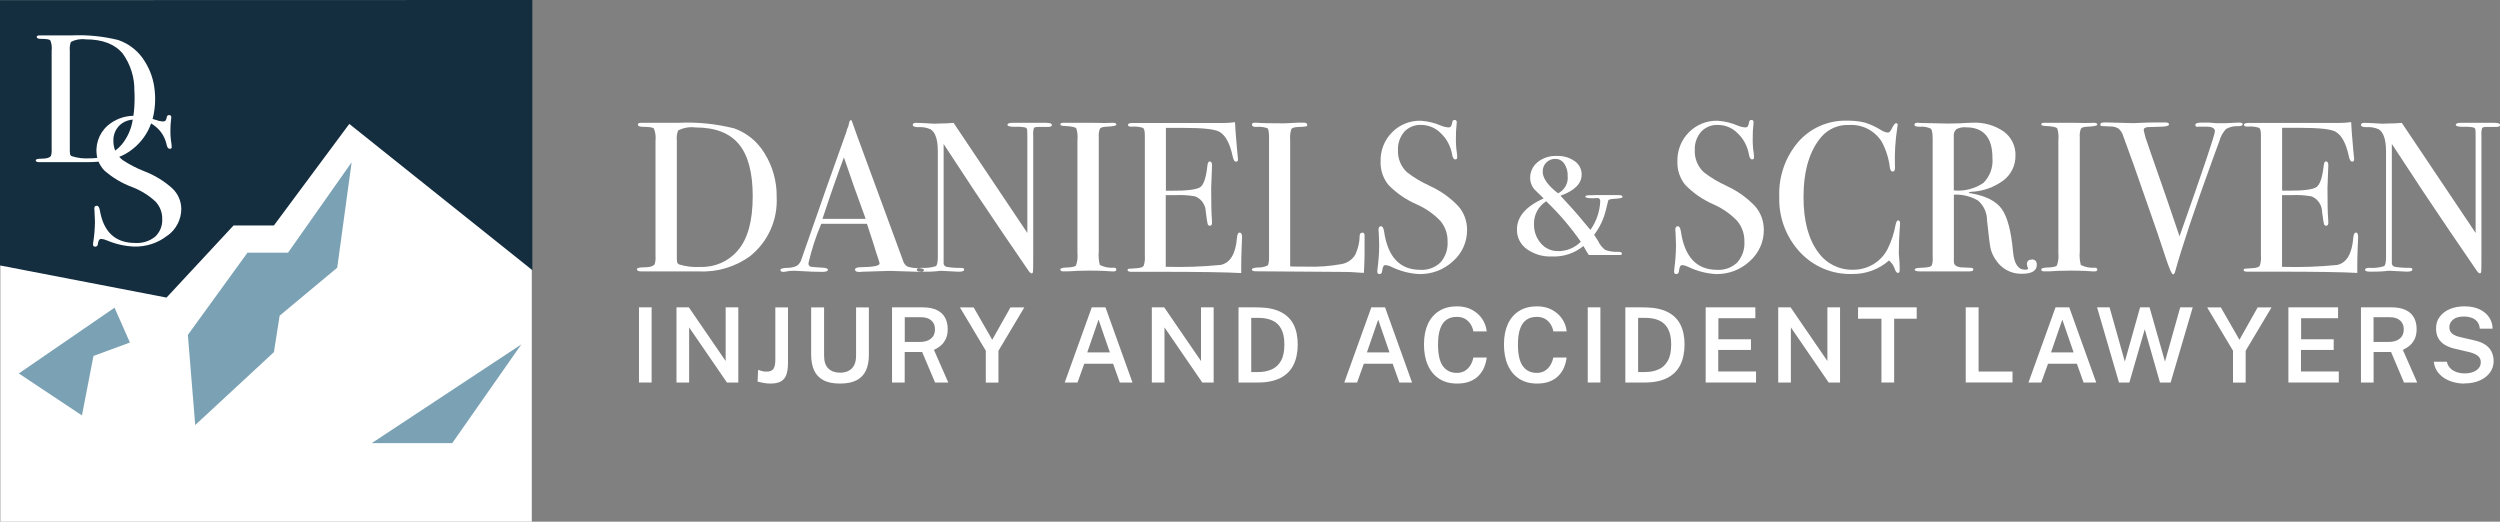 <?xml version="1.0" encoding="UTF-8"?>
<svg id="LOGO" xmlns="http://www.w3.org/2000/svg" width="353.85" height="73.84" viewBox="0 0 353.85 73.84">
  <rect x="0" y="0" width="353.85" height="73.84" fill="#808080" stroke="none"/>
  <rect id="Rectangle_131" data-name="Rectangle 131" x=".05" y=".08" width="75.22" height="73.76" fill="#fff"/>
  <path id="Path_606" data-name="Path 606" d="M13.23,50.38l5.16-1.9-2.18-4.93-13.55,9.31,8.94,5.94,1.63-8.42Z" fill="#7ba2b4"/>
  <path id="Path_607" data-name="Path 607" d="M35.03,35.76l-8.44,11.64,1.04,12.76,11.14-10.32.81-5.16,8.15-6.79,2.04-14.92-9,12.79h-5.74Z" fill="#7ba2b4"/>
  <path id="Path_608" data-name="Path 608" d="M73.81,48.73l-21.19,13.99h11.39l9.79-13.99Z" fill="#7ba2b4"/>
  <path id="Path_609" data-name="Path 609" d="M0,.02v37.55l23.57,4.55,9.49-10.21h5.71l10.67-14.37,25.91,20.7V0L0,.02ZM23.7,33.34c-1.33,1.05-2.98,1.6-4.68,1.56-1.32-.05-2.62-.34-3.83-.85-.28-.13-.58-.21-.89-.23-.24,0-.39.24-.45.72.01.19-.14.36-.33.37,0,0,0,0,0,0-.02,0-.04,0-.05,0-.15.02-.28-.09-.3-.23,0-.03,0-.05,0-.08,0-.1,0-.21.03-.31.15-.97.23-1.94.24-2.92,0-.17-.02-.65-.06-1.45-.02-.14-.03-.27-.03-.41,0-.26.12-.39.36-.39.2,0,.34.21.42.63.52,3.09,2.19,4.64,5.02,4.64,1.01.06,2.02-.25,2.81-.89.69-.65,1.06-1.57,1-2.52.02-.92-.33-1.8-.97-2.47-.96-.88-2.09-1.58-3.31-2.04-1.44-.54-2.77-1.33-3.92-2.35-.35-.36-.62-.78-.81-1.24-.45.04-.91.07-1.4.07h-7c-.33,0-.49-.08-.49-.26,0-.15.28-.23.83-.23.7,0,1.14-.13,1.32-.39.09-.32.13-.65.1-.98V7.18c.06-.5,0-1.01-.19-1.47-.13-.14-.57-.21-1.33-.21-.4,0-.59-.09-.59-.28,0-.14.15-.21.44-.21h4.49c2.22-.1,4.43.12,6.59.65,1.59.54,2.94,1.63,3.8,3.07.78,1.25,1.25,2.66,1.38,4.12.04.38.06.77.06,1.15,0,.95-.11,1.91-.36,2.83.15.05.31.1.47.15.3.11.61.18.92.21.15.02.3-.02.43-.1.11-.16.17-.35.19-.54.02-.16.17-.27.33-.26.15-.02.28.09.3.23,0,.03,0,.05,0,.08,0,.1,0,.21-.03.31-.06.5-.09,1-.09,1.5-.01.66.04,1.32.15,1.96l.03.41c.02.19-.07.28-.27.28-.22,0-.37-.2-.45-.59-.21-1-.75-1.9-1.54-2.54-.2-.17-.42-.32-.65-.46-.51,1.43-1.42,2.69-2.62,3.63-.57.46-1.21.83-1.89,1.1.14.16.29.3.46.44.97.64,2,1.18,3.09,1.6,1.48.57,2.84,1.4,4.01,2.47.77.75,1.21,1.78,1.22,2.85,0,1.5-.73,2.91-1.94,3.78" fill="#142e40"/>
  <path id="Path_610" data-name="Path 610" d="M19.05,13.89c0-.36,0-.71-.03-1.05.03-1.89-.55-3.73-1.65-5.26-1.12-1.34-2.86-2.01-5.24-2.01-.72-.1-1.45.03-2.09.36-.15.39-.2.82-.16,1.24v13.79c-.01.29,0,.59.04.88.03.11.11.21.22.26.84.27,1.73.37,2.61.31.34,0,.68-.02,1.02-.07-.39-1.68.18-3.43,1.47-4.57,1.02-.87,2.3-1.36,3.64-1.38.12-.83.17-1.66.17-2.5" fill="#142e40"/>
  <path id="Path_611" data-name="Path 611" d="M17.24,20.45c.82-1.01,1.36-2.23,1.55-3.52-.69.05-1.35.33-1.86.8-.6.59-.92,1.41-.88,2.25,0,.46.08.92.26,1.34.34-.25.65-.54.93-.87" fill="#142e40"/>
  <path id="Path_612" data-name="Path 612" d="M103.79,18.14c-2.52-.62-5.12-.88-7.72-.76h-5.27c-.34,0-.51.08-.51.24,0,.22.23.33.7.33.89,0,1.41.08,1.56.24.22.55.3,1.14.23,1.73v16.32c.03.39,0,.78-.12,1.15-.2.3-.71.45-1.54.45-.65,0-.97.09-.97.27,0,.2.19.3.57.3h8.2c2.61.14,5.19-.64,7.29-2.19,2.5-2.02,3.88-5.11,3.72-8.32.04-2.18-.55-4.32-1.7-6.18-1.01-1.69-2.58-2.97-4.45-3.6M104.42,35.47c-1.31,1.53-3.25,2.38-5.26,2.31-1.03.07-2.07-.05-3.06-.36-.12-.06-.22-.17-.26-.3-.04-.34-.06-.69-.04-1.03v-16.16c-.06-.49,0-.99.18-1.46.75-.39,1.61-.54,2.45-.43,2.79,0,4.83.78,6.14,2.35,1.31,1.57,1.97,4.03,1.97,7.39,0,3.5-.71,6.06-2.12,7.68" fill="#fff"/>
  <path id="Path_613" data-name="Path 613" d="M129.77,38.18c0-.12.1-.2.27-.24h-.06c-.53.02-1.06-.05-1.56-.22-.31-.2-.53-.51-.62-.87-2.89-7.87-4.69-12.78-5.42-14.74-.93-2.5-1.52-4.15-1.79-4.93-.04-.12-.09-.18-.15-.18-.1,0-.18.11-.24.33l-.13.55c-.13.25-.22.52-.28.8-1.63,4.51-3.74,10.5-6.33,17.95-.1.4-.33.75-.67.99-.43.21-.9.3-1.38.29-.63.02-.95.12-.95.3,0,.18.14.27.42.27.13,0,.26-.02.39-.05.31-.07.62-.1.94-.1.32,0,.64,0,.94.03,1.23.08,2.31.12,3.24.12.53,0,.79-.1.79-.3,0-.18-.29-.28-.88-.3-.95-.06-1.45-.1-1.51-.12-.24-.05-.39-.27-.36-.51.44-1.91,1.04-3.77,1.81-5.57h6.47c.71,2.14,1.15,3.52,1.33,4.15l.15.42.25.8c.03.08.05.16.06.24,0,.33-.89.51-2.66.53-.54,0-.82.12-.82.35,0,.21.2.32.61.32.15,0,.3,0,.45-.03l3.84-.12,3.84.12c.18.02.36.03.54.03.05,0,.11-.01.16-.03h0c-.47,0-.7-.09-.7-.27M116.41,30.98c1.18-3.57,2.2-6.47,3.04-8.7l1.45,4.2c.76,2.1,1.3,3.6,1.63,4.5h-6.12Z" fill="#fff"/>
  <path id="Path_614" data-name="Path 614" d="M148.2,17.38h-4.87c-.48,0-.73.1-.73.3,0,.18.36.27,1.09.27.49-.03.98,0,1.45.1.13.05.22.17.24.3.02.13.03.51.03,1.14v13.48l-10.44-15.58c-.62.06-1.27.09-1.94.09-.51.02-.79.03-.85.03-.04,0-.38-.02-1-.06s-1.14-.06-1.54-.06c-.3,0-.45.1-.45.29,0,.21.26.32.79.32.59-.05,1.19.06,1.73.3.69.42,1.03,1.48,1.03,3.15v14.94c0,.73-.1,1.16-.29,1.29-.67.2-1.37.28-2.07.23-.11,0-.23.01-.34.04.48.03.73.12.73.28,0,.13-.12.2-.29.23h.29c.77,0,1.34-.02,1.71-.06.37-.04.55-.06.53-.06.3,0,.62,0,.94.03.97.06,1.54.09,1.73.09.52,0,.79-.1.79-.3,0-.16-.13-.24-.4-.24-.69.01-1.37-.03-2.05-.14-.25-.04-.45-.24-.46-.5v-16.9c3.21,4.93,5.94,9.03,8.18,12.32l3.87,5.67c.16.22.3.33.42.33.1,0,.16-.09.18-.27s.03-.81.03-1.87v-17.41c-.03-.34,0-.68.09-1.01.06-.11.25-.17.57-.17h1.22c.51.02.76-.07.76-.27,0-.2-.22-.3-.67-.3" fill="#fff"/>
  <path id="Path_615" data-name="Path 615" d="M155.7,18.2c.11-.16.43-.25.95-.27.91-.04,1.36-.14,1.36-.29,0-.17-.16-.26-.49-.26l-1.16.03c-.88-.02-1.47-.03-1.78-.03h-4.13c-.24,0-.37.08-.37.24,0,.13.19.2.58.21,1,.04,1.56.16,1.69.36.16.54.21,1.11.15,1.67v15.97c.06.59,0,1.19-.21,1.75-.14.17-.62.27-1.42.29-.52.02-.79.11-.79.27,0,.18.13.27.4.27.55,0,.95,0,1.21-.03.51-.04,1.01-.06,1.52-.06,1.38-.04,2.76-.01,4.13.09h.3c.24,0,.36-.08.36-.26s-.11-.26-.34-.26c-.69.06-1.38-.08-1.99-.39-.16-.61-.21-1.25-.15-1.88v-16.16c-.04-.43.02-.87.17-1.27" fill="#fff"/>
  <path id="Path_616" data-name="Path 616" d="M175.47,32.91c-.22,0-.35.25-.39.75-.18,2.25-.94,3.53-2.27,3.83-2.59.26-5.2.35-7.81.27v-10.14h1.36c.95-.05,1.9.01,2.83.18.89.37,1.47,1.24,1.48,2.21.12.95.21,1.51.26,1.68.05.17.15.26.29.26.22,0,.33-.13.33-.39,0-.14,0-.31-.02-.51-.07-.81-.1-2.29-.1-4.45,0-.36.02-.9.06-1.6.04-.7.06-1.24.06-1.6,0-.36-.11-.54-.33-.55-.18,0-.29.21-.33.64-.18,1.66-.52,2.66-1.01,3-.5.34-1.87.52-4.13.51h-.73v-8.9h2.48c2.74,0,4.44.18,5.09.55.87.49,1.49,1.65,1.88,3.47.1.51.26.76.48.76.18,0,.27-.1.27-.3,0-.13,0-.26-.03-.39l-.12-1.3c-.14-1.53-.23-2.73-.27-3.6-.55.08-1.11.12-1.66.12h-12.83c-.44,0-.66.09-.66.26s.16.26.48.26c.56-.05,1.11,0,1.65.17.17.11.26.46.26,1.05v17.05c.04.48-.01.97-.17,1.43-.11.18-.43.29-.95.33-.71.06-1.09.08-1.15.08-.12.02-.18.08-.18.19,0,.16.19.24.57.24h3.78c5.85,0,9.77.06,11.74.18v-1c0-.83.02-1.69.06-2.6.04-.91.06-1.4.06-1.48,0-.42-.1-.63-.3-.63" fill="#fff"/>
  <path id="Path_617" data-name="Path 617" d="M192.8,32.94c-.21,0-.33.13-.35.39-.01.93-.22,1.85-.61,2.69-.42.72-1.14,1.22-1.97,1.36-1.65.3-3.32.42-4.99.36-.97,0-1.73,0-2.27-.03v-17.86c-.05-.54,0-1.08.17-1.59.11-.17.46-.27,1.04-.29.35,0,.7-.03,1.04-.08.11-.02.18-.12.16-.23,0-.2-.18-.3-.54-.3h-.33c-.34,0-.78.01-1.3.05-.52.03-.88.05-1.06.05-1.98,0-3.3-.03-3.96-.09h-.27c-.24,0-.36.09-.36.27,0,.22.19.33.57.33.55-.06,1.1,0,1.62.18.15.12.23.55.23,1.3v17.02c0,.63-.08,1-.23,1.13-.43.19-.9.28-1.38.26-.54.04-.82.13-.82.27,0,.18.17.27.51.27l12.57.09c.58,0,1.11.02,1.57.06.46.04.76.06.88.06h.33c.06-1.21.09-2.08.09-2.6v-2.64c.02-.3-.1-.45-.35-.45" fill="#fff"/>
  <path id="Path_618" data-name="Path 618" d="M202.32,26.28c-1.12-.5-2.17-1.13-3.15-1.88-.87-.8-1.35-1.94-1.3-3.12-.05-.96.27-1.9.89-2.63.62-.66,1.5-1.01,2.41-.97,1.05.01,2.05.44,2.79,1.2.83.8,1.38,1.85,1.57,2.98.08.47.23.7.45.7.2,0,.29-.11.27-.33l-.03-.48c-.12-.76-.17-1.53-.15-2.3,0-.59.02-1.17.09-1.76.02-.12.03-.24.03-.36,0-.24-.1-.36-.3-.36-.17,0-.32.13-.33.3-.02.22-.09.44-.2.64-.12.1-.28.14-.44.12-.32-.03-.64-.11-.94-.24-.9-.39-1.86-.63-2.85-.7-1.53-.05-3.02.54-4.1,1.64-1.09,1.1-1.67,2.6-1.62,4.15-.04,1.2.36,2.37,1.12,3.3,1.14,1.17,2.5,2.1,4,2.75,1.27.56,2.42,1.36,3.38,2.38.66.82,1.01,1.84.98,2.89.07,1.08-.3,2.14-1.01,2.95-.77.73-1.8,1.11-2.86,1.04-2.88,0-4.59-1.81-5.12-5.44-.08-.49-.22-.73-.42-.73-.24,0-.36.15-.36.46,0,.16,0,.32.03.48.04.93.06,1.49.06,1.69,0,1.14-.09,2.29-.24,3.42-.02.12-.03.24-.03.36,0,.24.1.36.3.36.24,0,.37-.15.39-.43.06-.56.21-.84.45-.84.32.03.63.12.91.27,1.22.59,2.55.94,3.91,1,1.77.03,3.48-.62,4.77-1.83,1.27-1.12,2-2.74,1.98-4.44,0-1.23-.43-2.42-1.24-3.34-1.16-1.22-2.55-2.2-4.09-2.89" fill="#fff"/>
  <path id="Path_619" data-name="Path 619" d="M229.17,27.61h-1.42c-1.68,0-2.65,0-2.94.03s-.42.08-.42.18c0,.16.33.24,1,.24.19,0,.38,0,.57-.03h.15c.26,0,.39.16.39.48-.07,1.45-.55,2.84-1.39,4.03-1.33-1.62-2.41-2.87-3.24-3.75l-1-1.09c2-.71,3-1.71,3-3,0-.75-.36-1.46-.98-1.89-.75-.52-1.65-.78-2.56-.74-.98-.04-1.94.27-2.71.89-.68.56-1.07,1.4-1.04,2.28.02.68.31,1.33.82,1.78.1.08.46.43,1.09,1.06-2.52,1.13-3.78,2.6-3.78,4.41-.02,1.09.49,2.11,1.38,2.75,1.03.74,2.28,1.12,3.55,1.06,1.63.08,3.22-.45,4.48-1.48.4.71.65,1.13.76,1.27h4.36c.22,0,.33-.06.33-.18,0-.18-.18-.27-.54-.27-.62.03-1.23-.06-1.82-.26-.43-.33-.78-.76-1-1.25-.26-.4-.45-.7-.57-.9.79-1.04,1.35-2.23,1.66-3.5l.21-.87c.08-.3.12-.46.12-.48.06-.14.34-.22.85-.24.79-.04,1.18-.13,1.18-.26,0-.17-.16-.26-.48-.26M218.36,24.28c-.02-.48.17-.95.51-1.29.35-.34.82-.52,1.3-.5.5,0,.97.26,1.24.68.34.52.51,1.12.48,1.74.11,1.02-.44,2-1.36,2.45-1.45-1.11-2.18-2.14-2.18-3.09M220.54,35.54c-.94.02-1.84-.38-2.45-1.1-.66-.77-1-1.75-.97-2.76-.02-1.29.63-2.5,1.73-3.19,1.82,1.74,3.46,3.66,4.9,5.73-.85.85-2,1.33-3.21,1.33" fill="#fff"/>
  <path id="Path_620" data-name="Path 620" d="M244.33,26.28c-1.12-.5-2.17-1.13-3.15-1.88-.87-.8-1.35-1.94-1.3-3.12-.05-.96.27-1.9.89-2.63.62-.66,1.5-1.01,2.41-.97,1.05.01,2.06.44,2.79,1.2.83.8,1.38,1.85,1.57,2.98.08.47.23.7.45.7.2,0,.29-.11.27-.33l-.03-.48c-.12-.76-.17-1.53-.15-2.3,0-.59.02-1.17.09-1.76.02-.12.03-.24.03-.36,0-.24-.1-.36-.3-.36-.17,0-.32.13-.33.3-.02.22-.09.44-.2.64-.12.1-.28.14-.44.12-.32-.03-.64-.11-.94-.24-.9-.39-1.86-.63-2.85-.7-1.53-.05-3.02.54-4.1,1.64-1.09,1.1-1.67,2.6-1.62,4.15-.04,1.2.36,2.37,1.12,3.3,1.14,1.17,2.5,2.1,4,2.75,1.27.56,2.42,1.36,3.38,2.38.66.82,1.01,1.84.98,2.89.07,1.08-.3,2.14-1.01,2.95-.77.73-1.8,1.11-2.86,1.04-2.88,0-4.59-1.81-5.12-5.44-.08-.49-.22-.73-.42-.73-.24,0-.36.15-.36.46,0,.16,0,.32.03.48.04.93.06,1.49.06,1.69,0,1.14-.09,2.29-.24,3.42-.02.12-.03.24-.03.36,0,.24.1.36.3.36.24,0,.37-.15.39-.43.06-.56.21-.84.45-.84.32.03.63.13.91.27,1.22.59,2.55.93,3.9,1,1.77.03,3.48-.62,4.77-1.83,1.27-1.12,2-2.74,1.98-4.44,0-1.23-.43-2.42-1.24-3.34-1.16-1.22-2.55-2.2-4.09-2.89" fill="#fff"/>
  <path id="Path_621" data-name="Path 621" d="M268.67,31.18c-.16,0-.29.24-.39.73-.21,1.15-.58,2.26-1.1,3.31-.45.9-1.15,1.65-2.01,2.17-.87.52-1.86.8-2.88.79-1.93.05-3.77-.85-4.9-2.42-1.41-1.86-2.12-4.47-2.12-7.84,0-3.77.86-6.64,2.57-8.6.98-1.1,2.4-1.7,3.87-1.63,1.88-.12,3.68.81,4.66,2.42.59,1.12.97,2.34,1.12,3.6.06.38.19.57.39.57.09,0,.18-.03.24-.09.09-.21.12-.44.09-.67-.06-1.82.05-3.65.33-5.45.03-.13.05-.26.06-.39.02-.12-.06-.23-.18-.24,0,0,0,0,0,0-.02,0-.04,0-.06,0-.16,0-.37.28-.64.85-.16.32-.33.49-.52.48-.36-.05-.7-.18-1-.39-.72-.44-1.48-.79-2.29-1.04-.81-.19-1.64-.28-2.47-.26-2.64-.08-5.18,1.02-6.92,3.01-1.84,2.16-2.8,4.93-2.68,7.76-.1,2.89.95,5.7,2.92,7.83,1.9,2.05,4.58,3.18,7.37,3.1,1.92.04,3.79-.64,5.24-1.91.41.34.7.79.85,1.3.12.3.26.46.42.46s.24-.13.24-.39v-.27c0-.45-.02-.9-.06-1.35-.04-.37-.06-.63-.06-.77,0-1.13.04-2.26.12-3.39.04-.56.06-.84.06-.82,0-.3-.1-.45-.3-.45" fill="#fff"/>
  <path id="Path_622" data-name="Path 622" d="M287.56,36.75c-.45,0-.67.21-.67.64.01.19.06.38.15.54.02.02.03.04.03.06,0,.12-.15.18-.45.18-.97,0-1.53-.83-1.69-2.49-.26-2.93-.79-4.96-1.59-6.09-.8-1.12-2.26-1.87-4.37-2.23-.2,0-.3-.04-.3-.12.02-.04.12-.07.3-.09,1.66-.06,3.27-.63,4.6-1.62,1.09-.83,1.72-2.13,1.7-3.5.05-1.34-.57-2.61-1.65-3.41-1.31-.9-2.89-1.34-4.47-1.25-.32,0-.89.03-1.7.08-.73.03-1.29.04-1.7.04l-4.03-.09c-.09-.02-.18-.03-.27-.03-.32,0-.48.1-.48.3,0,.18.25.27.76.27.53-.05,1.07.04,1.56.27.17.16.26.65.26,1.45v16.7c.04.4,0,.8-.12,1.18-.08.22-.6.34-1.54.36-.59.02-.88.1-.88.24,0,.18.22.27.67.27h7.11c.34,0,.52-.09.52-.27,0-.16-.13-.24-.4-.24-.75-.02-1.21-.04-1.39-.06-.65-.1-.97-.35-.97-.76v-9.53c1.21-.06,2.41.24,3.45.86.78.7,1.24,1.69,1.24,2.74.22,2.14.39,3.47.5,4,.14.59.39,1.14.74,1.63.8,1.26,2.2,2.01,3.69,1.97,1.41,0,2.12-.42,2.12-1.27,0-.5-.24-.76-.73-.76M276.54,19.26c-.04-.36.09-.72.36-.97.42-.22.89-.32,1.36-.27,2.5,0,3.75,1.44,3.75,4.33.12,1.31-.35,2.61-1.28,3.54-1.23.83-2.71,1.21-4.19,1.06v-7.68Z" fill="#fff"/>
  <path id="Path_623" data-name="Path 623" d="M294.54,18.2c.11-.16.43-.25.95-.27.91-.04,1.36-.14,1.36-.29,0-.17-.16-.26-.49-.26l-1.16.03c-.88-.02-1.47-.03-1.78-.03h-4.13c-.24,0-.37.08-.37.24,0,.12.2.2.58.21,1,.04,1.56.16,1.69.36.16.54.21,1.11.15,1.67v15.97c.06.59,0,1.19-.21,1.75-.14.17-.61.27-1.42.29-.52.02-.79.11-.79.27,0,.18.13.27.4.27.55,0,.95,0,1.22-.03.51-.04,1.01-.06,1.52-.06,1.38-.04,2.76-.01,4.13.09h.3c.24,0,.36-.08.36-.26s-.11-.26-.34-.26c-.69.06-1.38-.08-1.99-.39-.16-.61-.21-1.25-.15-1.88v-16.16c-.04-.43.02-.87.17-1.27" fill="#fff"/>
  <path id="Path_624" data-name="Path 624" d="M311.08,17.93h.94c.99-.04,1.48.17,1.48.64,0,.49-1.67,5.45-5.01,14.88-.91-2.67-1.52-4.48-1.85-5.44-1.93-5.52-2.92-8.37-2.96-8.53l-.21-.83c-.03-.08-.04-.17-.05-.25,0-.25.21-.39.64-.41l1.85-.06c.73-.02,1.09-.13,1.09-.33,0-.18-.18-.27-.55-.27h-.43c-1.25,0-2.21.01-2.89.05s-1.06.05-1.17.05c-.38,0-1.02-.02-1.92-.05-.9-.03-1.53-.05-1.89-.05h-.27c-.4,0-.6.09-.6.27-.02.12.07.23.18.24,0,0,0,0,0,0h.02c.13.02.53.04,1.2.06.43-.02.85.09,1.21.32.32.31.55.7.67,1.14l1.48,4.08c1.06,3.05,1.86,5.34,2.4,6.88.5,1.39,1.21,3.47,2.12,6.24.5,1.51.84,2.27,1,2.27.14,0,.24-.12.3-.36,1.01-3.64,2.76-8.87,5.24-15.69l1.03-2.82c.17-.63.49-1.22.94-1.7.54-.31,1.16-.45,1.79-.4.38-.02.57-.11.58-.27,0-.16-.18-.24-.55-.24l-2,.09h-.97c-.26,0-.68-.03-1.24-.09h-1.04c-.61,0-.91.11-.91.34,0,.18.12.27.36.27" fill="#fff"/>
  <path id="Path_625" data-name="Path 625" d="M318.13,38.45h3.78c5.85,0,9.77.06,11.74.18v-1c0-.83.02-1.69.06-2.6.04-.91.06-1.4.06-1.48,0-.42-.1-.63-.3-.63-.22,0-.35.25-.39.75-.18,2.25-.94,3.53-2.27,3.83-2.59.26-5.2.35-7.81.27v-10.15h1.36c.95-.05,1.9.01,2.83.18.89.37,1.47,1.24,1.48,2.21.12.95.21,1.51.26,1.68.05.17.14.26.29.26.22,0,.33-.13.33-.4,0-.14,0-.31-.02-.51-.07-.81-.1-2.29-.1-4.45,0-.36.02-.9.06-1.6.04-.7.06-1.24.06-1.6s-.11-.55-.33-.55c-.18,0-.29.21-.33.64-.18,1.65-.52,2.65-1.02,3-.49.35-1.87.52-4.13.51h-.73v-8.9h2.48c2.75,0,4.44.18,5.08.55.87.49,1.49,1.65,1.88,3.47.1.51.26.76.48.76.18,0,.27-.1.27-.3,0-.13,0-.26-.03-.39l-.12-1.3c-.14-1.53-.23-2.73-.27-3.6-.55.08-1.11.12-1.67.12h-12.83c-.44,0-.67.09-.67.26s.16.26.49.26c.56-.05,1.12,0,1.65.17.17.11.26.46.26,1.05v17.05c.04.48-.01.97-.17,1.43-.11.18-.43.29-.95.33-.71.06-1.09.08-1.15.08-.12.02-.18.08-.18.19,0,.16.19.24.58.24" fill="#fff"/>
  <path id="Path_626" data-name="Path 626" d="M353.19,17.38h-4.87c-.48,0-.73.1-.73.3,0,.18.36.27,1.09.27.49-.03.98,0,1.45.1.13.05.22.17.24.3.02.13.03.51.03,1.14v13.48l-10.45-15.58c-.62.06-1.27.09-1.94.09-.51.02-.79.03-.85.03-.04,0-.38-.02-1-.06s-1.14-.06-1.54-.06c-.3,0-.45.1-.45.29,0,.21.26.32.79.32.59-.05,1.19.06,1.73.3.68.42,1.03,1.48,1.03,3.15v14.94c0,.73-.1,1.16-.29,1.29-.67.2-1.37.28-2.07.23-.4,0-.61.09-.61.27s.23.27.7.27h.3c.77,0,1.34-.02,1.71-.06.37-.04.55-.06.53-.06.3,0,.61,0,.94.03.97.06,1.54.09,1.73.09.52,0,.79-.1.79-.3,0-.16-.13-.24-.4-.24-.69.01-1.37-.03-2.05-.14-.25-.03-.45-.24-.46-.5v-16.9c3.21,4.93,5.94,9.03,8.18,12.32l3.87,5.67c.16.22.3.33.42.33.1,0,.16-.09.18-.27s.03-.81.03-1.87v-17.4c-.03-.34,0-.68.09-1.01.06-.11.25-.17.58-.17h1.21c.5.02.76-.07.76-.27,0-.2-.22-.3-.67-.3" fill="#fff"/>
  <g>
    <path d="M90.44,54.14v-10.64h1.79v10.64h-1.79Z" fill="#fff"/>
    <path d="M95.75,54.14v-10.64h1.75l5.21,7.6v-7.6h1.79v10.64h-1.61l-5.35-7.8v7.8h-1.79Z" fill="#fff"/>
    <path d="M109.02,54.29c-.35,0-.7-.04-1.05-.11-.35-.07-.59-.13-.74-.17l.07-1.66c.15.04.32.1.51.16.19.06.41.09.67.09.49,0,.82-.13,1-.4.17-.26.26-.7.26-1.3v-7.39h1.79v7.88c0,.63-.07,1.16-.21,1.59-.14.43-.39.75-.75.98-.36.22-.88.33-1.55.33Z" fill="#fff"/>
    <path d="M118.89,54.29c-.98,0-1.77-.16-2.37-.49s-1.04-.8-1.31-1.41c-.27-.62-.4-1.36-.4-2.23v-6.65h1.83v6.83c0,.82.2,1.43.61,1.82.4.39.95.59,1.64.59.47,0,.87-.08,1.21-.26.34-.17.61-.44.79-.79.19-.36.28-.81.28-1.36v-6.83h1.81v6.75c0,.84-.14,1.57-.41,2.17-.27.6-.71,1.06-1.31,1.38-.6.32-1.39.48-2.37.48Z" fill="#fff"/>
    <path d="M126.26,54.14v-10.64h4.32c.81,0,1.48.13,2.01.38.53.25.92.61,1.17,1.07.25.46.38.99.38,1.61,0,.57-.09,1.05-.28,1.43s-.43.7-.72.94-.61.44-.95.59l2.03,4.62h-1.87l-1.83-4.32h-2.47v4.32h-1.79ZM128.05,48.4h2.13c.68,0,1.21-.16,1.59-.47.38-.31.57-.75.57-1.31s-.18-.97-.53-1.27-.82-.45-1.4-.45h-2.35v3.49Z" fill="#fff"/>
    <path d="M139.53,54.14v-4.5l-3.66-6.13h1.94l2.63,4.58,2.58-4.58h1.96l-3.66,6.14v4.5h-1.79Z" fill="#fff"/>
    <path d="M150.7,54.14l3.83-10.64h1.94l3.82,10.64h-1.79l-.95-2.66h-4.08l-.96,2.66h-1.81ZM153.89,49.88h3.2l-1.6-4.64-1.6,4.64Z" fill="#fff"/>
    <path d="M163.03,54.14v-10.64h1.75l5.21,7.6v-7.6h1.79v10.64h-1.61l-5.35-7.8v7.8h-1.79Z" fill="#fff"/>
    <path d="M175.3,54.14v-10.64h1.16c.3,0,.6,0,.9,0,.31,0,.57,0,.8.01,1.29.02,2.35.25,3.16.67.81.42,1.41,1.02,1.79,1.79.38.77.57,1.7.57,2.79s-.2,2.11-.61,2.91c-.4.8-1.02,1.41-1.85,1.83-.83.42-1.89.64-3.17.64h-2.75ZM177.12,52.66h.96c.73,0,1.38-.13,1.93-.38s1-.66,1.31-1.23c.32-.57.47-1.33.47-2.28s-.15-1.66-.44-2.21c-.29-.55-.72-.96-1.27-1.2-.55-.25-1.21-.37-1.97-.37h-1.01v7.68Z" fill="#fff"/>
    <path d="M190.27,54.14l3.83-10.64h1.94l3.82,10.64h-1.79l-.95-2.66h-4.08l-.96,2.66h-1.81ZM193.47,49.88h3.2l-1.6-4.64-1.6,4.64Z" fill="#fff"/>
    <path d="M206.23,54.29c-.98,0-1.81-.22-2.51-.67-.7-.45-1.24-1.09-1.61-1.91s-.56-1.81-.56-2.95.19-2.1.56-2.91c.37-.8.91-1.42,1.61-1.85.7-.43,1.54-.64,2.52-.64.78,0,1.47.16,2.07.47.6.32,1.09.74,1.46,1.28.37.54.59,1.14.66,1.8h-1.89c-.07-.39-.21-.74-.41-1.05-.2-.31-.46-.55-.78-.74-.32-.18-.71-.27-1.16-.27-.56,0-1.04.13-1.44.4-.4.27-.7.69-.9,1.27-.21.58-.31,1.33-.31,2.25,0,1.4.23,2.42.69,3.05s1.12.96,1.96.96c.45,0,.84-.1,1.16-.3s.58-.46.78-.79c.2-.33.33-.69.41-1.08h1.89c-.06.48-.18.94-.36,1.38s-.44.83-.78,1.18c-.33.35-.75.62-1.25.82-.5.2-1.1.3-1.8.3Z" fill="#fff"/>
    <path d="M217.55,54.29c-.98,0-1.81-.22-2.51-.67-.7-.45-1.24-1.09-1.61-1.91s-.56-1.81-.56-2.95.19-2.1.56-2.91c.37-.8.91-1.42,1.61-1.85.7-.43,1.54-.64,2.52-.64.78,0,1.47.16,2.07.47.6.32,1.09.74,1.46,1.28.37.54.59,1.14.66,1.8h-1.89c-.07-.39-.21-.74-.41-1.05-.2-.31-.46-.55-.78-.74-.32-.18-.71-.27-1.16-.27-.56,0-1.04.13-1.44.4-.4.27-.7.69-.91,1.27-.21.58-.31,1.33-.31,2.25,0,1.4.23,2.42.69,3.05s1.12.96,1.96.96c.45,0,.84-.1,1.16-.3.32-.2.58-.46.78-.79.2-.33.33-.69.41-1.08h1.89c-.06.48-.18.94-.36,1.38s-.44.83-.78,1.18c-.33.35-.75.62-1.25.82-.5.2-1.1.3-1.8.3Z" fill="#fff"/>
    <path d="M224.73,54.14v-10.64h1.79v10.64h-1.79Z" fill="#fff"/>
    <path d="M230.05,54.14v-10.64h1.16c.3,0,.6,0,.9,0,.31,0,.57,0,.8.01,1.29.02,2.35.25,3.16.67.81.42,1.41,1.02,1.79,1.79s.57,1.7.57,2.79-.2,2.11-.61,2.91c-.41.8-1.02,1.41-1.85,1.83-.83.42-1.89.64-3.17.64h-2.75ZM231.87,52.66h.96c.73,0,1.38-.13,1.93-.38.56-.25,1-.66,1.31-1.23.32-.57.47-1.33.47-2.28s-.15-1.66-.44-2.21c-.29-.55-.72-.96-1.26-1.2-.55-.25-1.21-.37-1.97-.37h-1.01v7.68Z" fill="#fff"/>
    <path d="M241.42,54.14v-10.64h7.03v1.54h-5.23v2.98h4.61v1.51h-4.63v3.05h5.35v1.56h-7.14Z" fill="#fff"/>
    <path d="M251.69,54.14v-10.64h1.75l5.21,7.6v-7.6h1.79v10.64h-1.61l-5.35-7.8v7.8h-1.79Z" fill="#fff"/>
    <path d="M266.3,54.14v-9.03h-3.31v-1.61h8.3v1.61h-3.19v9.03h-1.79Z" fill="#fff"/>
    <path d="M278.23,54.14v-10.64h1.82v9.09h4.8v1.54h-6.62Z" fill="#fff"/>
    <path d="M287.11,54.14l3.83-10.64h1.94l3.82,10.64h-1.79l-.95-2.66h-4.08l-.96,2.66h-1.81ZM290.3,49.88h3.2l-1.6-4.64-1.6,4.64Z" fill="#fff"/>
    <path d="M299.92,54.14l-3.1-10.64h1.77l2.16,7.68,2.16-7.68h1.34l2.18,7.68,2.16-7.68h1.77l-3.13,10.64h-1.51l-2.15-7.54-2.18,7.54h-1.47Z" fill="#fff"/>
    <path d="M316.06,54.14v-4.5l-3.66-6.13h1.94l2.63,4.58,2.58-4.58h1.96l-3.66,6.14v4.5h-1.79Z" fill="#fff"/>
    <path d="M323.9,54.14v-10.64h7.03v1.54h-5.23v2.98h4.61v1.51h-4.63v3.05h5.35v1.56h-7.14Z" fill="#fff"/>
    <path d="M334.17,54.14v-10.64h4.32c.81,0,1.48.13,2.01.38.53.25.92.61,1.17,1.07.25.46.38.99.38,1.61,0,.57-.09,1.05-.28,1.43s-.43.7-.72.94-.61.44-.95.59l2.03,4.62h-1.87l-1.83-4.32h-2.47v4.32h-1.79ZM335.95,48.4h2.13c.68,0,1.21-.16,1.58-.47.38-.31.57-.75.57-1.31s-.18-.97-.53-1.27c-.35-.3-.82-.45-1.4-.45h-2.35v3.49Z" fill="#fff"/>
    <path d="M348.8,54.29c-.53,0-1.04-.07-1.52-.2-.49-.13-.93-.32-1.33-.58-.4-.26-.73-.58-.99-.96-.26-.38-.42-.83-.48-1.35h1.85c.08.36.23.66.47.9.23.25.53.43.89.56.36.13.76.19,1.2.19.39,0,.76-.06,1.1-.18.34-.12.61-.29.82-.53.21-.23.32-.52.32-.86,0-.39-.14-.69-.41-.91-.27-.22-.66-.39-1.17-.52l-2.08-.49c-.54-.12-1.01-.3-1.41-.54-.4-.24-.71-.54-.93-.93-.22-.38-.33-.86-.33-1.42,0-.63.17-1.18.53-1.65.35-.47.83-.83,1.43-1.08.6-.25,1.28-.38,2.04-.38.86,0,1.59.14,2.18.43.59.29,1.04.67,1.35,1.15.31.48.47,1.01.47,1.58h-1.81c-.04-.43-.17-.76-.38-1.01-.21-.25-.47-.43-.8-.54-.32-.11-.68-.17-1.07-.17-.7,0-1.21.15-1.55.45-.34.3-.51.65-.51,1.05,0,.38.12.68.38.9.25.22.63.39,1.15.51l1.98.46c.66.14,1.19.35,1.6.63.4.28.7.62.88,1.01.18.39.28.82.28,1.29,0,.62-.17,1.16-.53,1.64-.35.48-.83.85-1.45,1.12s-1.34.41-2.16.41Z" fill="#fff"/>
  </g>
</svg>